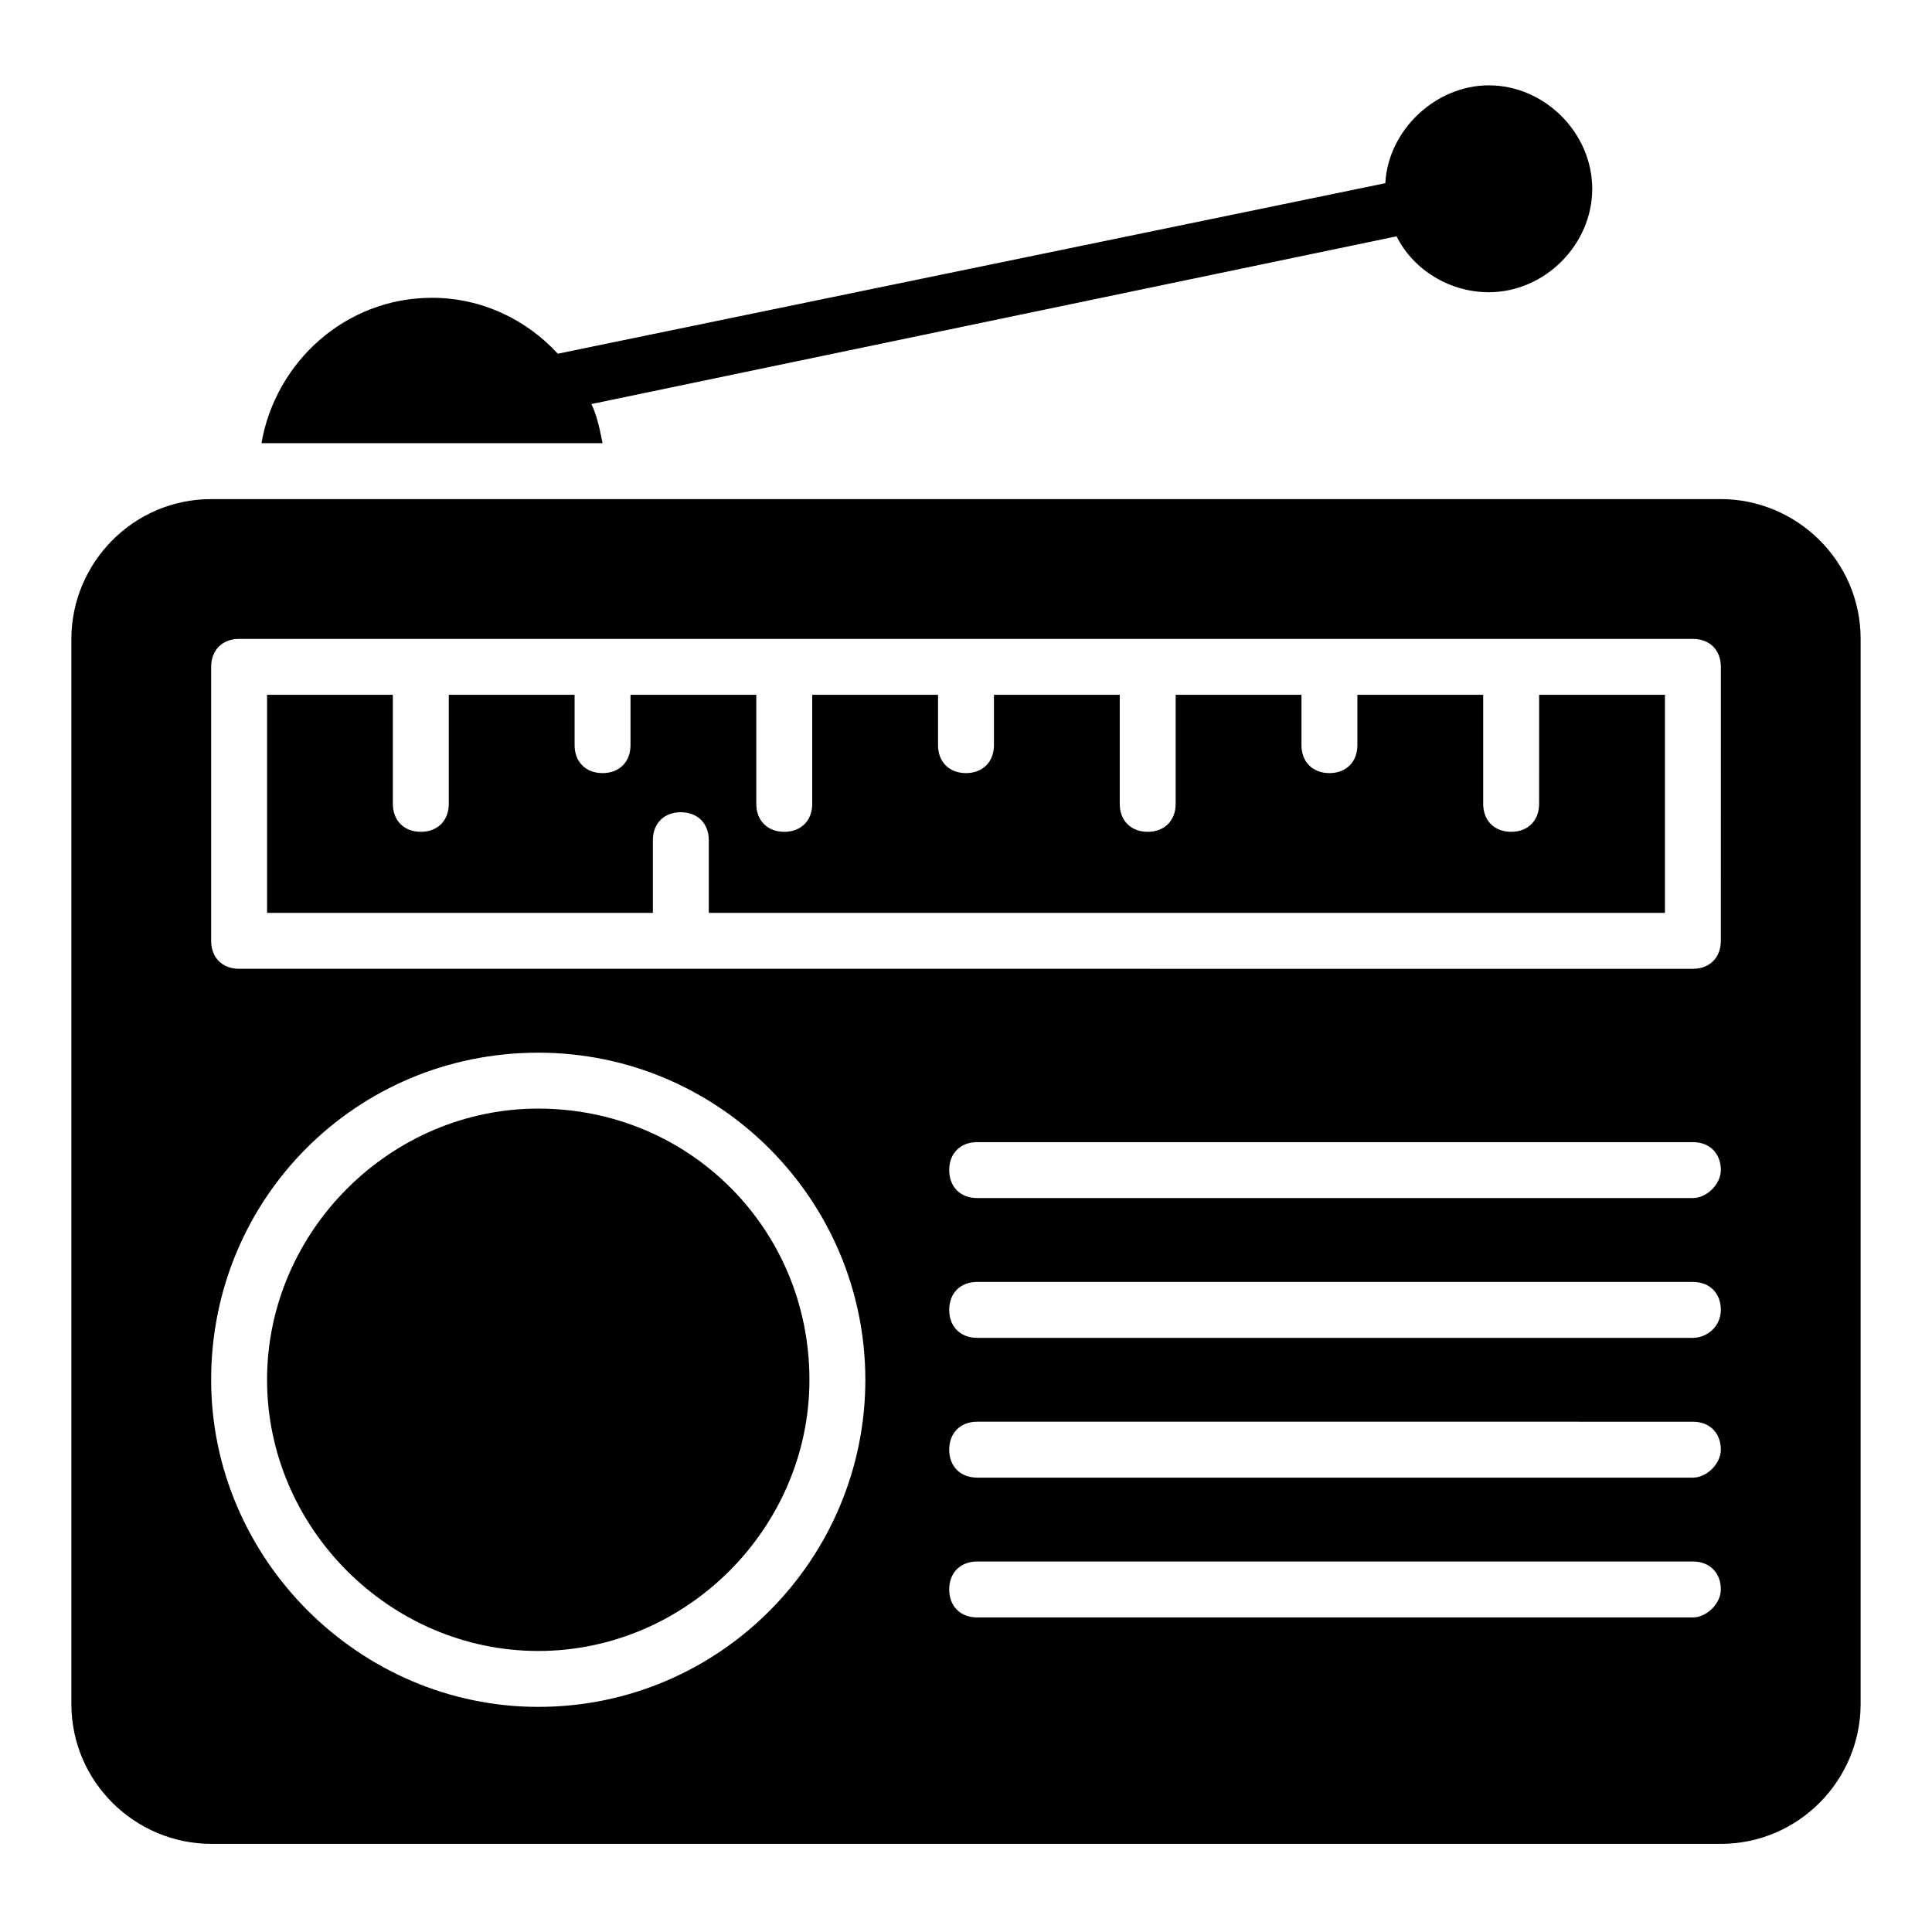 <?xml version="1.0" encoding="UTF-8"?>
<!-- Uploaded to: SVG Find, www.svgfind.com, Generator: SVG Find Mixer Tools -->
<svg fill="#000000" width="800px" height="800px" version="1.1" viewBox="144 144 512 512" xmlns="http://www.w3.org/2000/svg">
 <g>
  <path d="m286.64 437.79c-39.266 0-71.867 32.598-71.867 71.867 0 39.266 32.598 71.867 71.867 71.867 39.266 0 71.867-32.598 71.867-71.867 0-40.008-31.859-71.867-71.867-71.867z"/>
  <path d="m551.88 357.03c0 4.445-2.965 7.41-7.41 7.41-4.445 0-7.41-2.965-7.41-7.41v-28.895h-33.34v13.336c0 4.445-2.965 7.41-7.41 7.41s-7.41-2.965-7.41-7.41v-13.336h-33.34v28.895c0 4.445-2.965 7.41-7.41 7.41-4.445 0-7.41-2.965-7.41-7.41v-28.895h-33.336v13.336c0 4.445-2.965 7.41-7.41 7.41-4.445 0-7.41-2.965-7.41-7.41v-13.336h-33.34v28.895c0 4.445-2.965 7.41-7.41 7.41-4.445 0-7.41-2.965-7.41-7.41v-28.895h-33.336v13.336c0 4.445-2.965 7.41-7.41 7.41-4.445 0-7.41-2.965-7.41-7.41v-13.336h-33.34v28.895c0 4.445-2.965 7.41-7.41 7.41-4.445 0-7.41-2.965-7.41-7.41v-28.895h-33.336v57.789h102.24v-19.262c0-4.445 2.965-7.41 7.41-7.41 4.445 0 7.41 2.965 7.41 7.41v19.262h253.39v-57.789h-33.34z"/>
  <path d="m600.04 276.27h-400.08c-20.746 0-37.043 17.039-37.043 37.043v282.28c0 20.746 17.039 37.043 37.043 37.043l400.08 0.004c20.746 0 37.043-17.039 37.043-37.043l0.004-282.29c0-20.742-17.043-37.043-37.047-37.043zm-313.4 320.07c-47.418 0-86.684-39.266-86.684-86.684 0-48.16 38.527-86.684 86.684-86.684 48.16 0 86.684 39.266 86.684 86.684 0.004 47.418-38.523 86.684-86.684 86.684zm305.99-23.707h-189.67c-4.445 0-7.41-2.965-7.41-7.41s2.965-7.41 7.41-7.41h189.67c4.445 0 7.41 2.965 7.41 7.41-0.004 3.703-3.707 7.41-7.41 7.41zm0-37.047h-189.67c-4.445 0-7.41-2.965-7.41-7.41s2.965-7.41 7.41-7.41l189.67 0.004c4.445 0 7.41 2.965 7.41 7.41-0.004 3.703-3.707 7.406-7.41 7.406zm0-37.043h-189.67c-4.445 0-7.41-2.965-7.41-7.41 0-4.445 2.965-7.41 7.41-7.41h189.67c4.445 0 7.41 2.965 7.41 7.41-0.004 4.445-3.707 7.41-7.41 7.41zm0-37.047h-189.67c-4.445 0-7.41-2.965-7.41-7.41 0-4.445 2.965-7.41 7.41-7.41l189.67 0.004c4.445 0 7.41 2.965 7.41 7.41-0.004 3.703-3.707 7.406-7.41 7.406zm7.406-68.16c0 4.445-2.965 7.41-7.41 7.41l-385.26-0.004c-4.445 0-7.41-2.965-7.41-7.41v-72.609c0-4.445 2.965-7.41 7.41-7.41h385.27c4.445 0 7.41 2.965 7.41 7.41z"/>
  <path d="m565.96 194.03c0 14.816-12.594 27.414-27.414 27.414-10.371 0-20.004-5.926-24.449-14.816l-213.38 44.453c1.48 2.965 2.223 6.668 2.965 10.371l-90.391-0.004c3.703-21.484 22.227-38.527 45.195-38.527 13.336 0 25.191 5.926 33.34 14.816l219.3-45.191c0.742-14.078 13.336-25.93 27.414-25.93 14.816 0 27.414 12.594 27.414 27.414z"/>
 </g>
</svg>